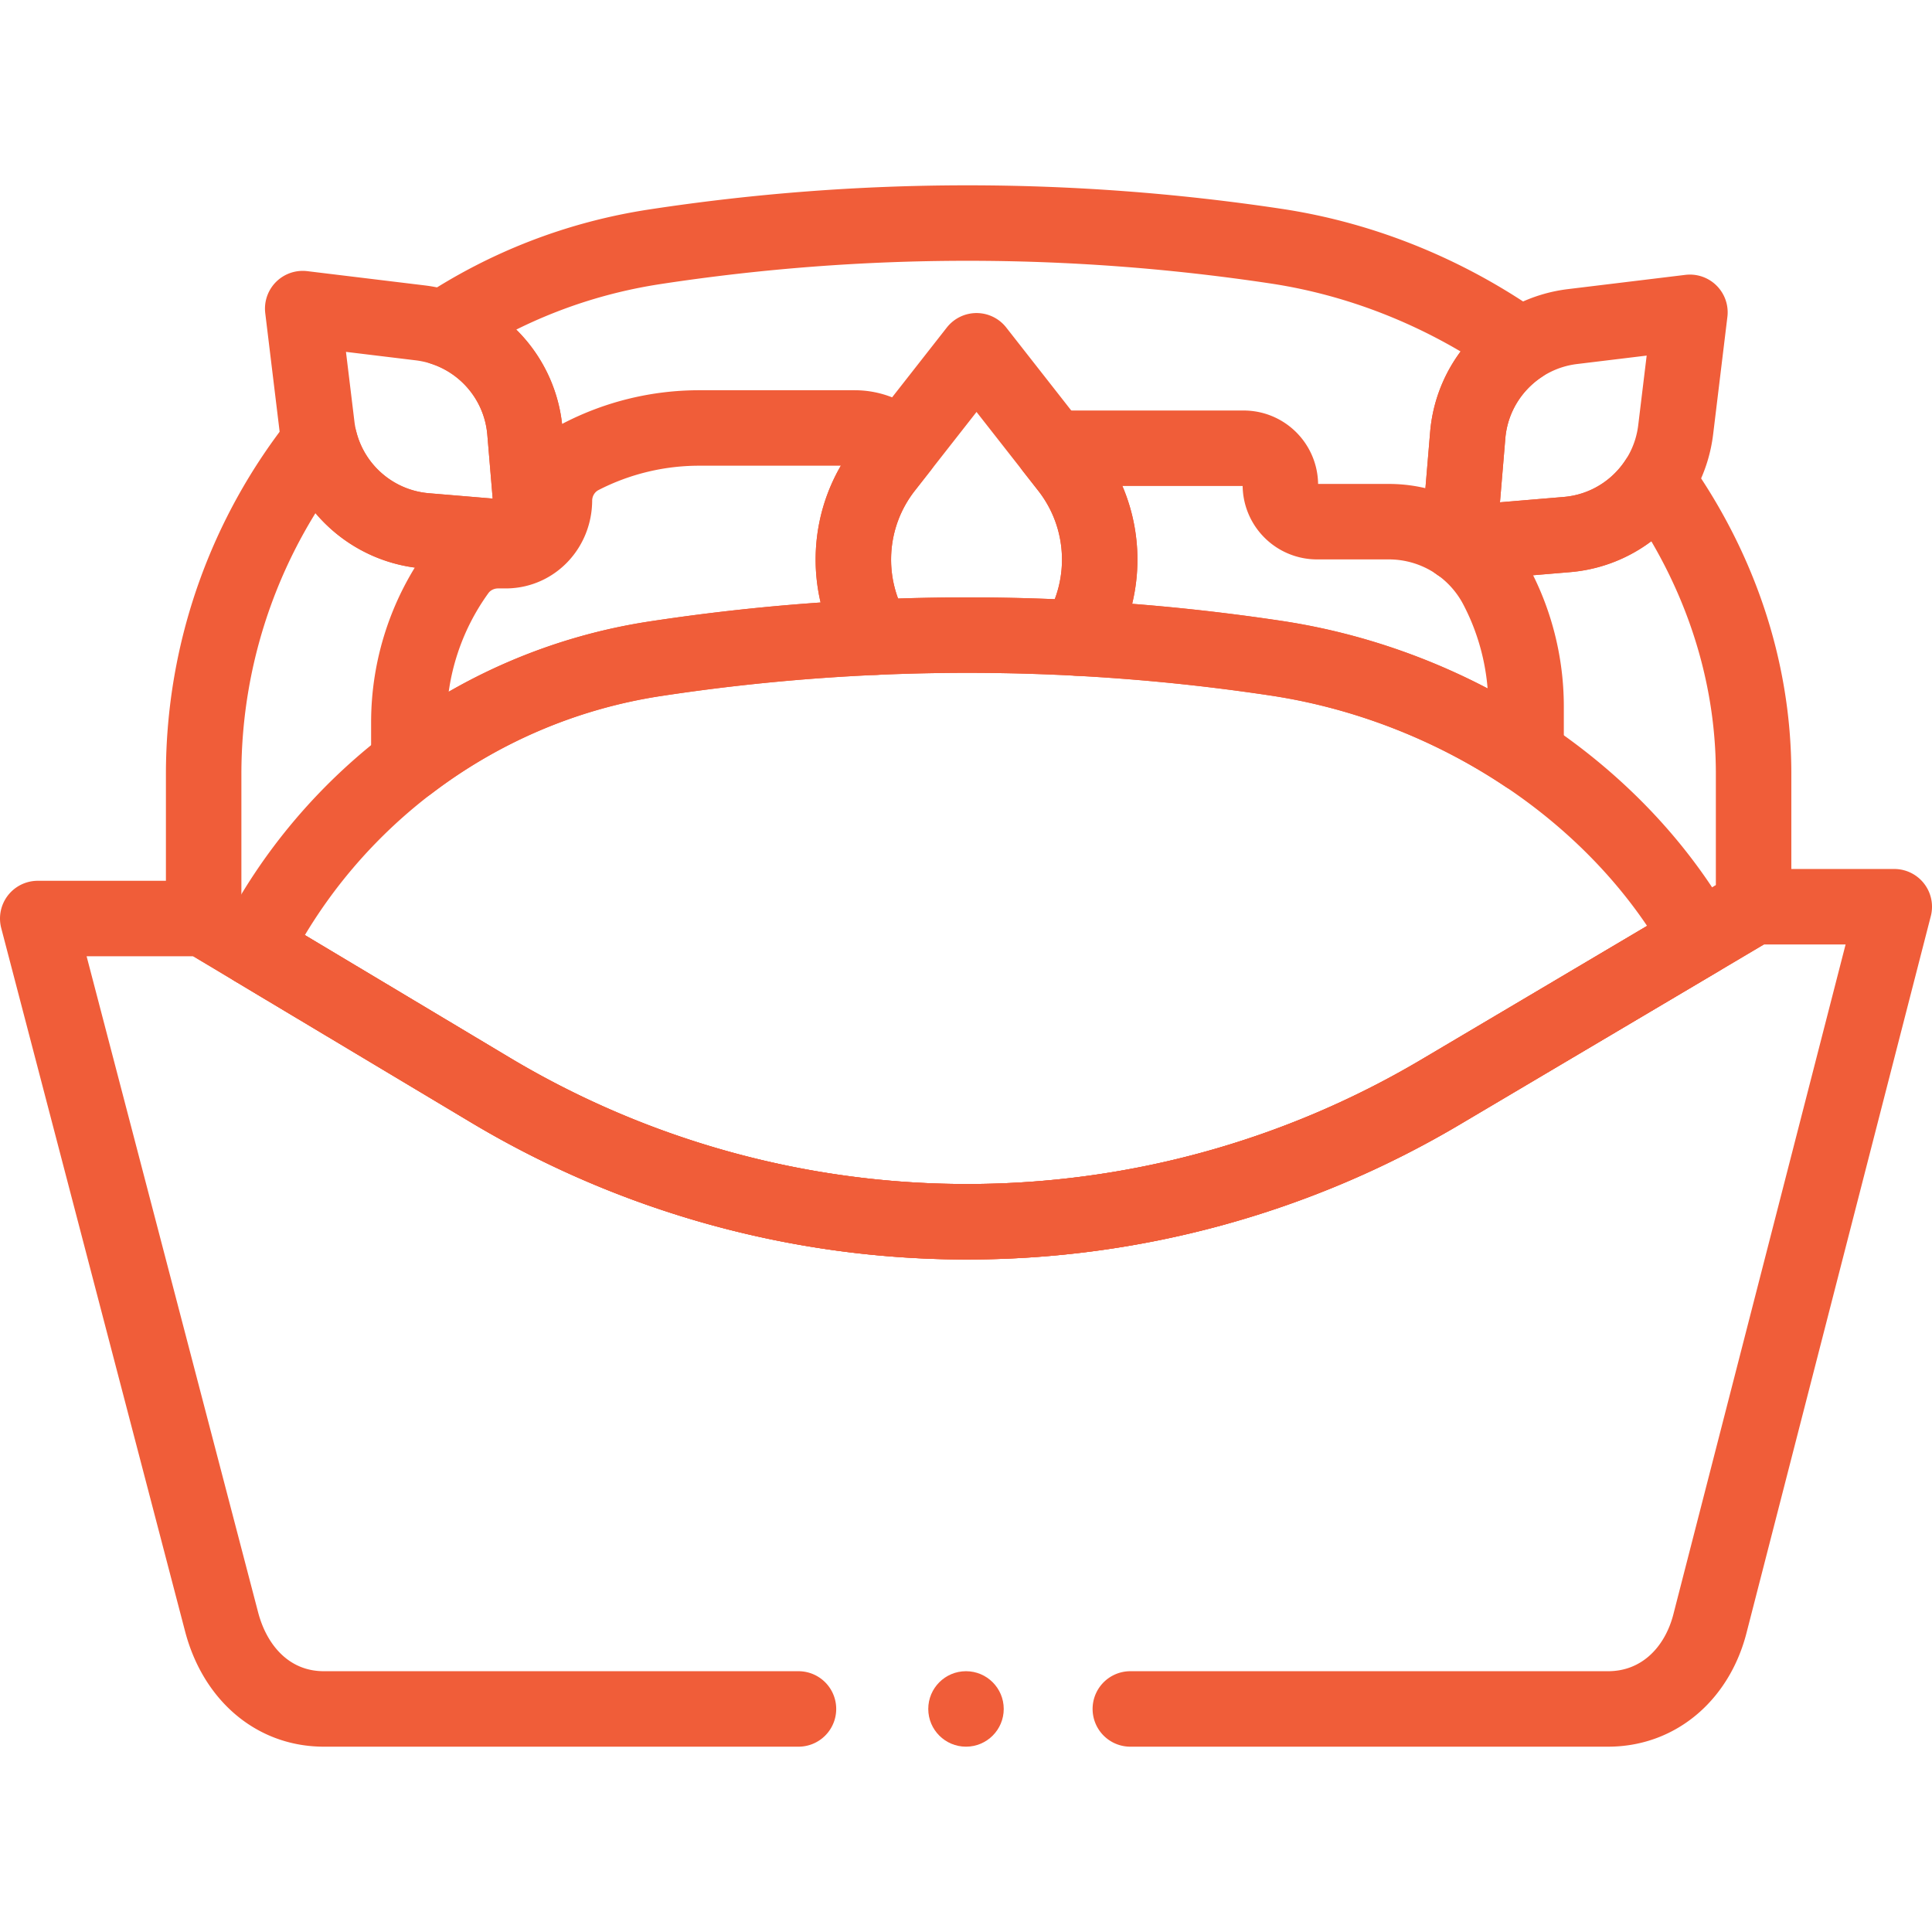 <svg xmlns="http://www.w3.org/2000/svg" width="512" height="512" fill="none"><path stroke="#F05D39" stroke-linecap="round" stroke-linejoin="round" stroke-miterlimit="10" stroke-width="20" d="M464.72 205.049v35.24l-14.36 8.5-68.648 40.647a246.144 246.144 0 0 1-251.787-.576L67.38 251.439l-13.4-8.02h-.01v-38.24c0-33.07 11.42-63.85 30.79-88.2 3.31 12.91 14.48 22.55 28.06 23.7l28.7 2.4-2.41-28.7a31.711 31.711 0 0 0-21.59-27.44c16.5-10.89 35.5-18.43 56.13-21.56a549.37 549.37 0 0 1 164.49-.15c23.59 3.55 45.83 12.85 64.9 26.35-7.87 5.23-13.25 13.86-14.08 23.79l-2.4 28.7 28.7-2.41c9.99-.84 18.66-6.28 23.87-14.25 16.02 22.43 25.59 49.2 25.59 77.64Z"/><path stroke="#F05D39" stroke-linecap="round" stroke-linejoin="round" stroke-miterlimit="10" stroke-width="20" d="M234.594 123.841c-10.308 13.147-11.144 31.113-2.691 45.023a546.183 546.183 0 0 0-58.254 5.71c-24.333 3.708-46.643 13.528-65.299 27.755v-10.89a68.413 68.413 0 0 1 12.988-40.128c2.468-3.401 6.462-5.371 10.657-5.371h2.013c7.278 0 12.882-6.017 12.924-13.306a13.259 13.259 0 0 1 1.907-6.791 13.055 13.055 0 0 1 5.191-4.862 68.35 68.35 0 0 1 31.293-7.564h41.209c4.481 0 8.782 1.78 11.949 4.947l.223.222-4.11 5.255Zm169.836 63.424v12.85c-19.63-13.125-42.491-22.109-66.295-25.689a548.067 548.067 0 0 0-52.586-5.339c8.602-13.941 7.797-32.035-2.564-45.245l-3.941-5.032c.223-.021.445-.021.668-.021h49.864c5.371 0 9.736 4.354 9.736 9.735a9.683 9.683 0 0 0 2.85 6.875 9.702 9.702 0 0 0 6.875 2.85h19.015a32.258 32.258 0 0 1 28.592 17.299 69.365 69.365 0 0 1 2.405 5.085 68.564 68.564 0 0 1 5.381 26.632Z"/><path stroke="#F05D39" stroke-linecap="round" stroke-linejoin="round" stroke-miterlimit="10" stroke-width="20" d="m450.36 248.789-68.648 40.647a246.144 246.144 0 0 1-251.787-.576L67.38 251.439c20.29-40.09 59.55-69.75 106.27-76.87a550.029 550.029 0 0 1 164.49-.14c46.85 7.04 90.05 35.01 112.22 74.36Z"/><path stroke="#F05D39" stroke-linecap="round" stroke-linejoin="round" stroke-miterlimit="10" stroke-width="20" d="M299.549 452.887h126.608c13.498 0 23.809-9.452 27.128-23.133L502 240.29h-37.278l-83.008 49.146a246.15 246.15 0 0 1-125.403 34.34h-.013a246.142 246.142 0 0 1-126.375-34.918L53.976 243.42H10l48.714 186.335c3.566 13.675 13.631 23.133 27.129 23.133h125.761m73.945-283.802a548.824 548.824 0 0 0-53.646-.222c-8.454-13.909-7.617-31.876 2.691-45.023l24.196-30.88 24.196 30.88c10.359 13.21 11.165 31.304 2.563 45.245ZM111.338 85.559l-31.116-3.775 3.775 31.116c1.81 14.918 13.845 26.515 28.819 27.771l28.701 2.408-2.408-28.701c-1.256-14.974-12.853-27.009-27.771-28.819Zm305.395.986 31.116-3.775-3.775 31.116c-1.81 14.918-13.845 26.515-28.819 27.771l-28.701 2.408 2.408-28.701c1.256-14.975 12.853-27.01 27.771-28.819Z"/><circle cx="256" cy="452.887" r="10" fill="#F05D39"/></svg>